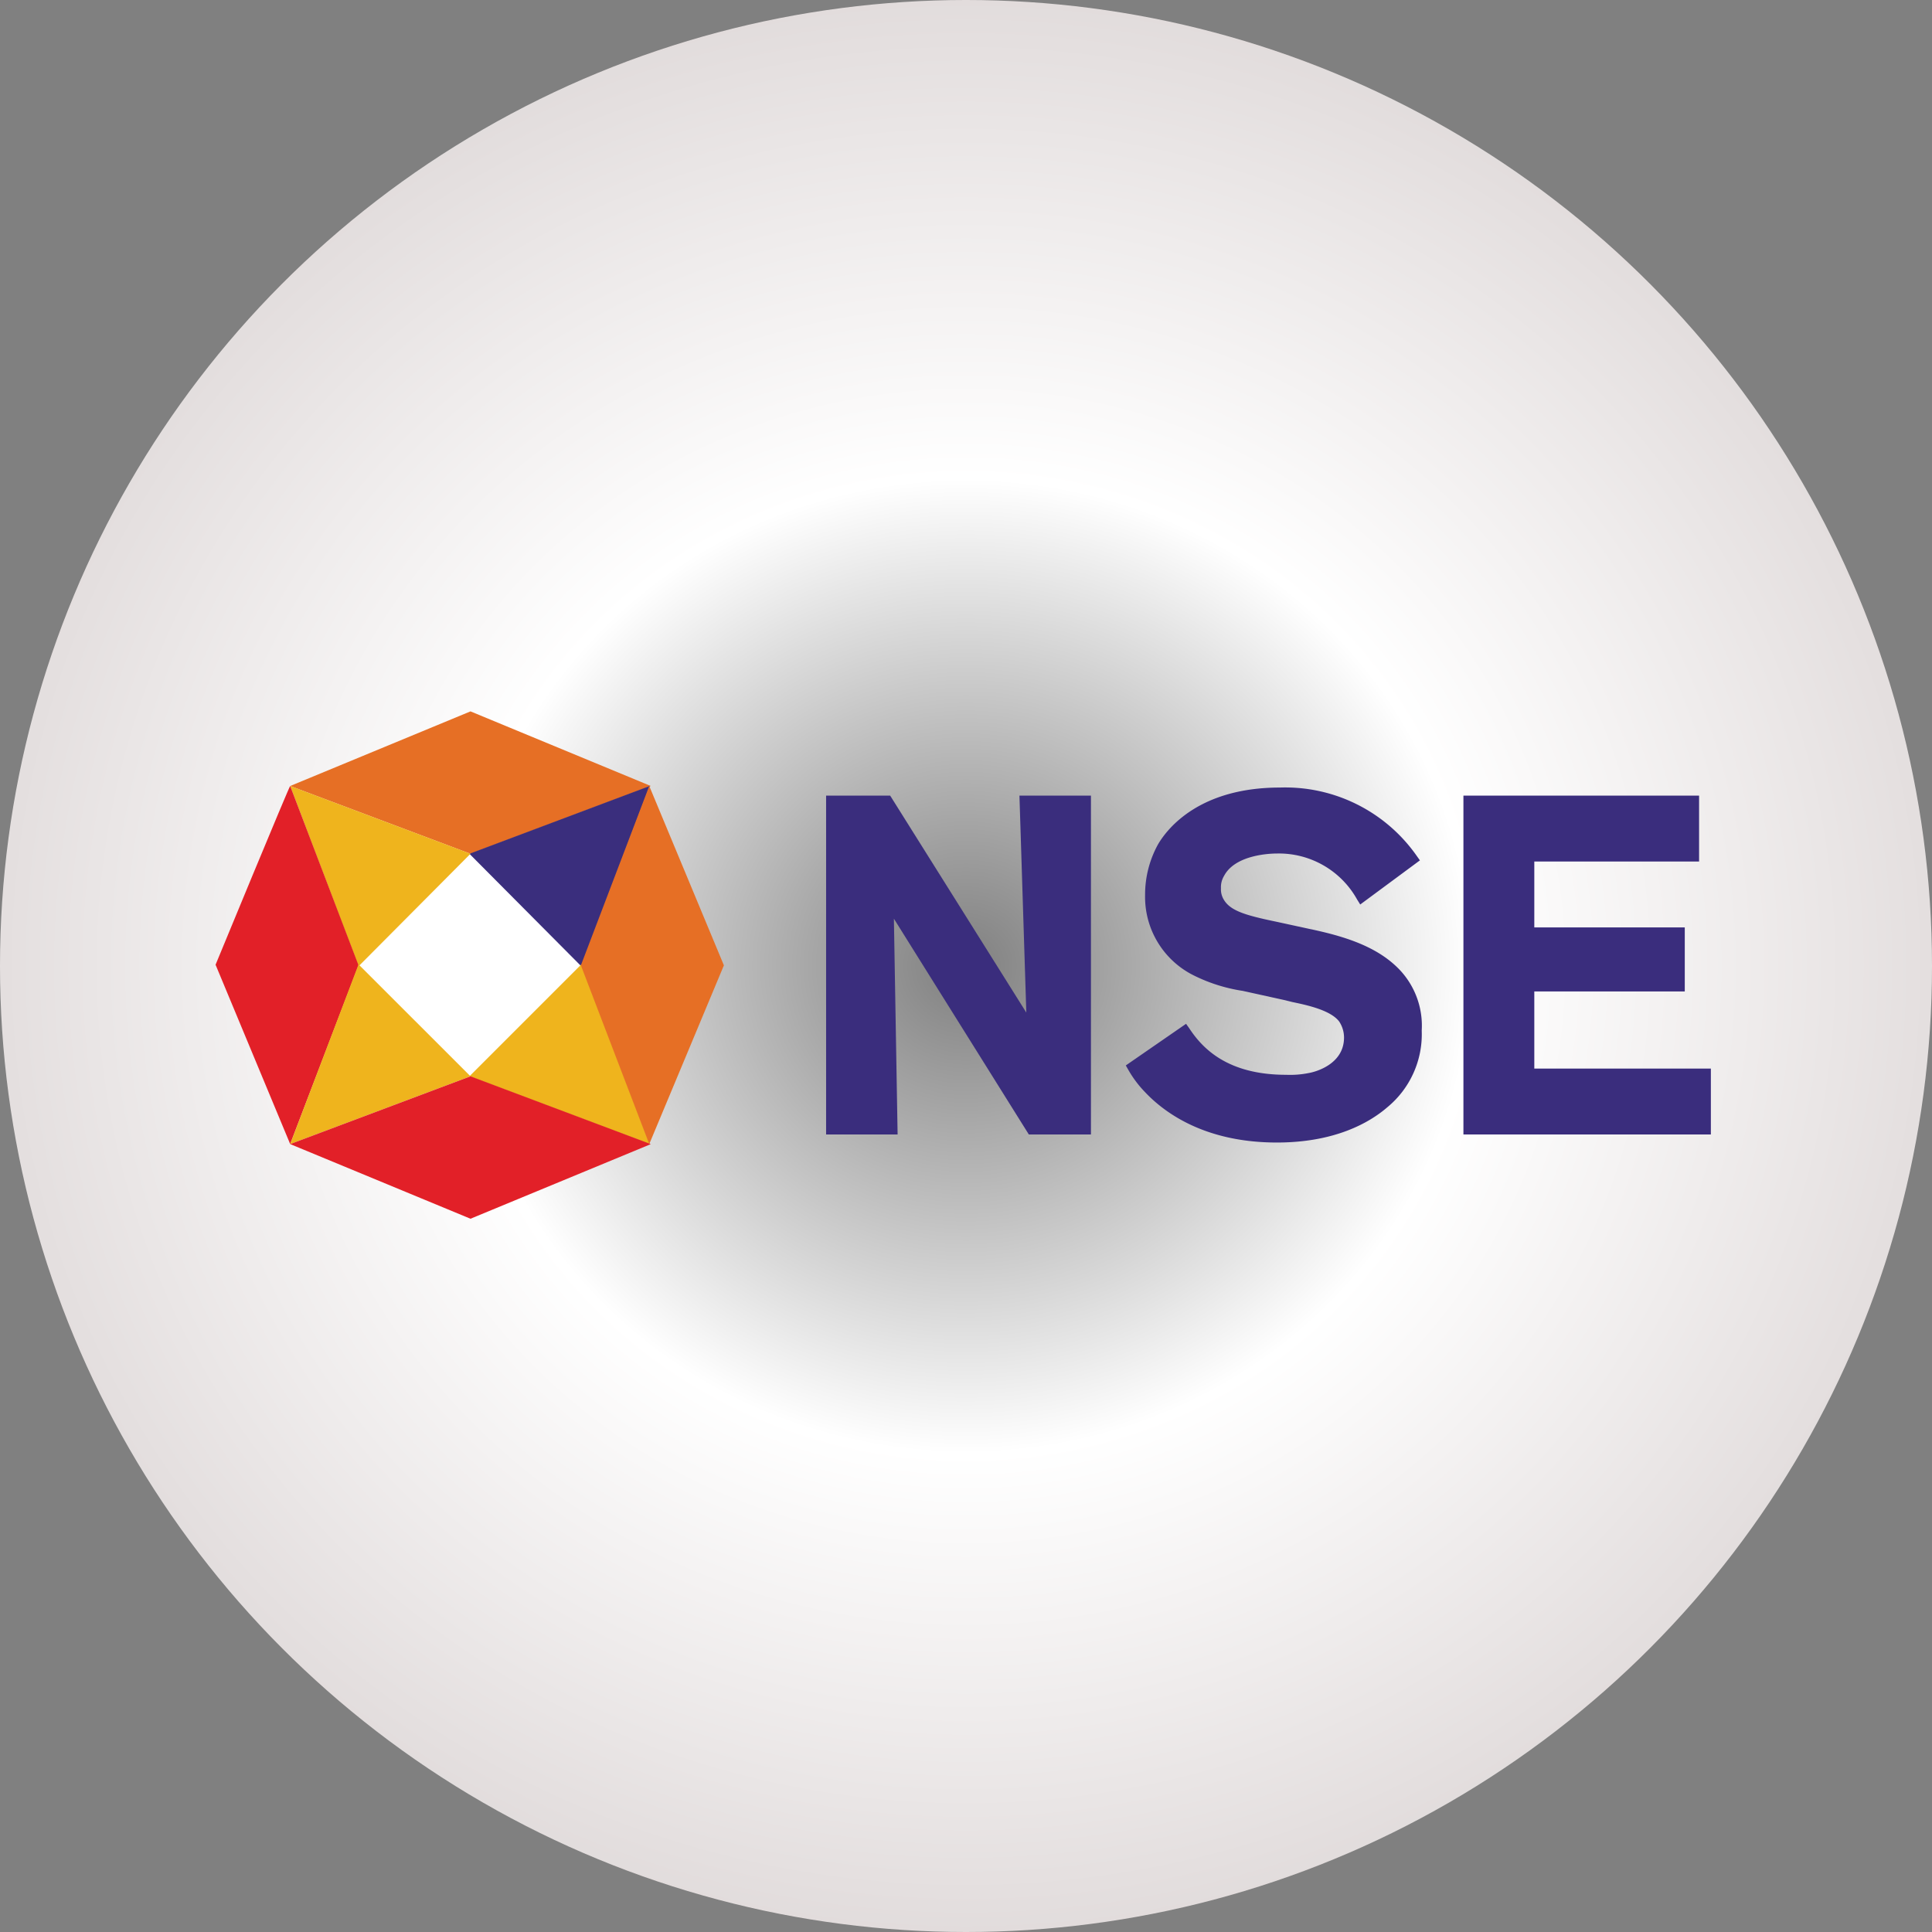 <svg xmlns="http://www.w3.org/2000/svg" xmlns:xlink="http://www.w3.org/1999/xlink" width="260" height="260" viewBox="0 0 260 260">
  <rect x="0" y="0" width="260" height="260" fill="#808080" stroke="none"/>
  <defs>
    <radialGradient id="radial-gradient" cx="0.5" cy="0.5" r="0.676" gradientTransform="translate(1 0.988) rotate(180) scale(1 0.976)" gradientUnits="objectBoundingBox">
      <stop offset="0" stop-color="#fff" stop-opacity="0"/>
      <stop offset="0.385" stop-color="#fff"/>
      <stop offset="1" stop-color="#cfc6c6"/>
    </radialGradient>
  </defs>
  <g id="Group_28" data-name="Group 28" transform="translate(-1501 -1478)">
    <g id="Group_19" data-name="Group 19" transform="translate(1501 1478.235)">
      <circle id="Ellipse_5" data-name="Ellipse 5" cx="130" cy="130" r="130" transform="translate(0 -0.235)" fill="url(#radial-gradient)"/>
    </g>
    <g id="NSE_Logo" data-name="NSE Logo" transform="translate(1530.01 1573.734)">
      <g id="Group_11" data-name="Group 11">
        <g id="Group_10" data-name="Group 10" transform="translate(82.164 10.235)">
          <path id="Path_5" data-name="Path 5" d="M126.043,42.9,107.719,13.7H99.1V59.3h9.623l-.5-29.035L126.379,59.3h8.362V13.7h-9.623Z" transform="translate(-99.1 -12.6)" fill="#3a2d7d"/>
          <path id="Path_6" data-name="Path 6" d="M172.236,31.482l-4.6-1c-4.017-.836-6.192-1.426-7.112-2.929a2.675,2.675,0,0,1-.418-1.584,2.94,2.94,0,0,1,.418-1.673c1.506-2.851,6.192-3.01,7.112-3.01a12.039,12.039,0,0,1,10.794,6.192l.418.67,8.033-5.94-.418-.586a21.59,21.59,0,0,0-18.41-9.214c-10.71,0-15.061,5.356-16.4,7.614a14.018,14.018,0,0,0-1.757,6.862,11.793,11.793,0,0,0,6.694,10.878,22.167,22.167,0,0,0,6.442,2.009l5.69,1.255,1,.25c2.009.418,5.1,1.088,6.276,2.595a3.9,3.9,0,0,1,.67,2.175c0,3.765-4.183,4.686-4.686,4.77a12.749,12.749,0,0,1-3.1.25c-7.949,0-11.3-3.6-13.054-6.276l-.418-.586L147.3,49.806l.334.586a14.91,14.91,0,0,0,2.259,3.01c2.929,3.1,8.451,6.778,17.741,6.778,7.7,0,12.384-2.595,14.89-4.77a12.728,12.728,0,0,0,4.6-10.3,10.951,10.951,0,0,0-2.761-7.949c-3.092-3.425-7.862-4.763-12.129-5.683Z" transform="translate(-106.969 -12.393)" fill="#3a2d7d"/>
          <path id="Path_7" data-name="Path 7" d="M211.139,50.432V40.057h20.249V31.441H211.139V22.571h22.176V13.7H201.6V59.3h33.3V50.432Z" transform="translate(-115.833 -12.6)" fill="#3a2d7d"/>
        </g>
        <path id="Rectangle_8" data-name="Rectangle 8" d="M0,0H21.337V21.337H0Z" transform="translate(34.283 19.035) rotate(45)" fill="#fff"/>
        <path id="Rectangle_9" data-name="Rectangle 9" d="M0,0H21.337V21.337H0Z" transform="translate(19.173 34.158) rotate(-45)" fill="none"/>
        <path id="Path_8" data-name="Path 8" d="M60.531,10.041,36.266,0,12,10.041l24.266,9.126Z" transform="translate(-1.959)" fill="#e66f25"/>
        <path id="Path_9" data-name="Path 9" d="M56.061,36.266,65.266,12,41,21.121Z" transform="translate(-6.839 -1.959)" fill="#3a2e7d"/>
        <path id="Path_10" data-name="Path 10" d="M41,56.061l24.266,9.121L56.061,41Z" transform="translate(-6.839 -6.951)" fill="#efb41d"/>
        <path id="Path_11" data-name="Path 11" d="M36.266,21.121,12,12l9.2,24.266Z" transform="translate(-1.959 -1.959)" fill="#efb41d"/>
        <path id="Path_12" data-name="Path 12" d="M10.041,12C9.957,11.916,0,36.054,0,36.054L10.041,60.189l9.2-24.053Z" transform="translate(0 -1.959)" fill="#e22028"/>
        <path id="Path_13" data-name="Path 13" d="M21.2,41,12,65.182l24.266-9.121Z" transform="translate(-1.959 -6.951)" fill="#efb41d"/>
        <path id="Path_14" data-name="Path 14" d="M12,68.121,36.266,78.167,60.531,68.126,36.266,59Z" transform="translate(-1.959 -9.889)" fill="#e22028"/>
        <path id="Path_15" data-name="Path 15" d="M68.2,12,59,36.137l9.2,24.053L78.246,36.137Z" transform="translate(-9.837 -1.959)" fill="#e66f25"/>
      </g>
    </g>
  </g>
</svg>
